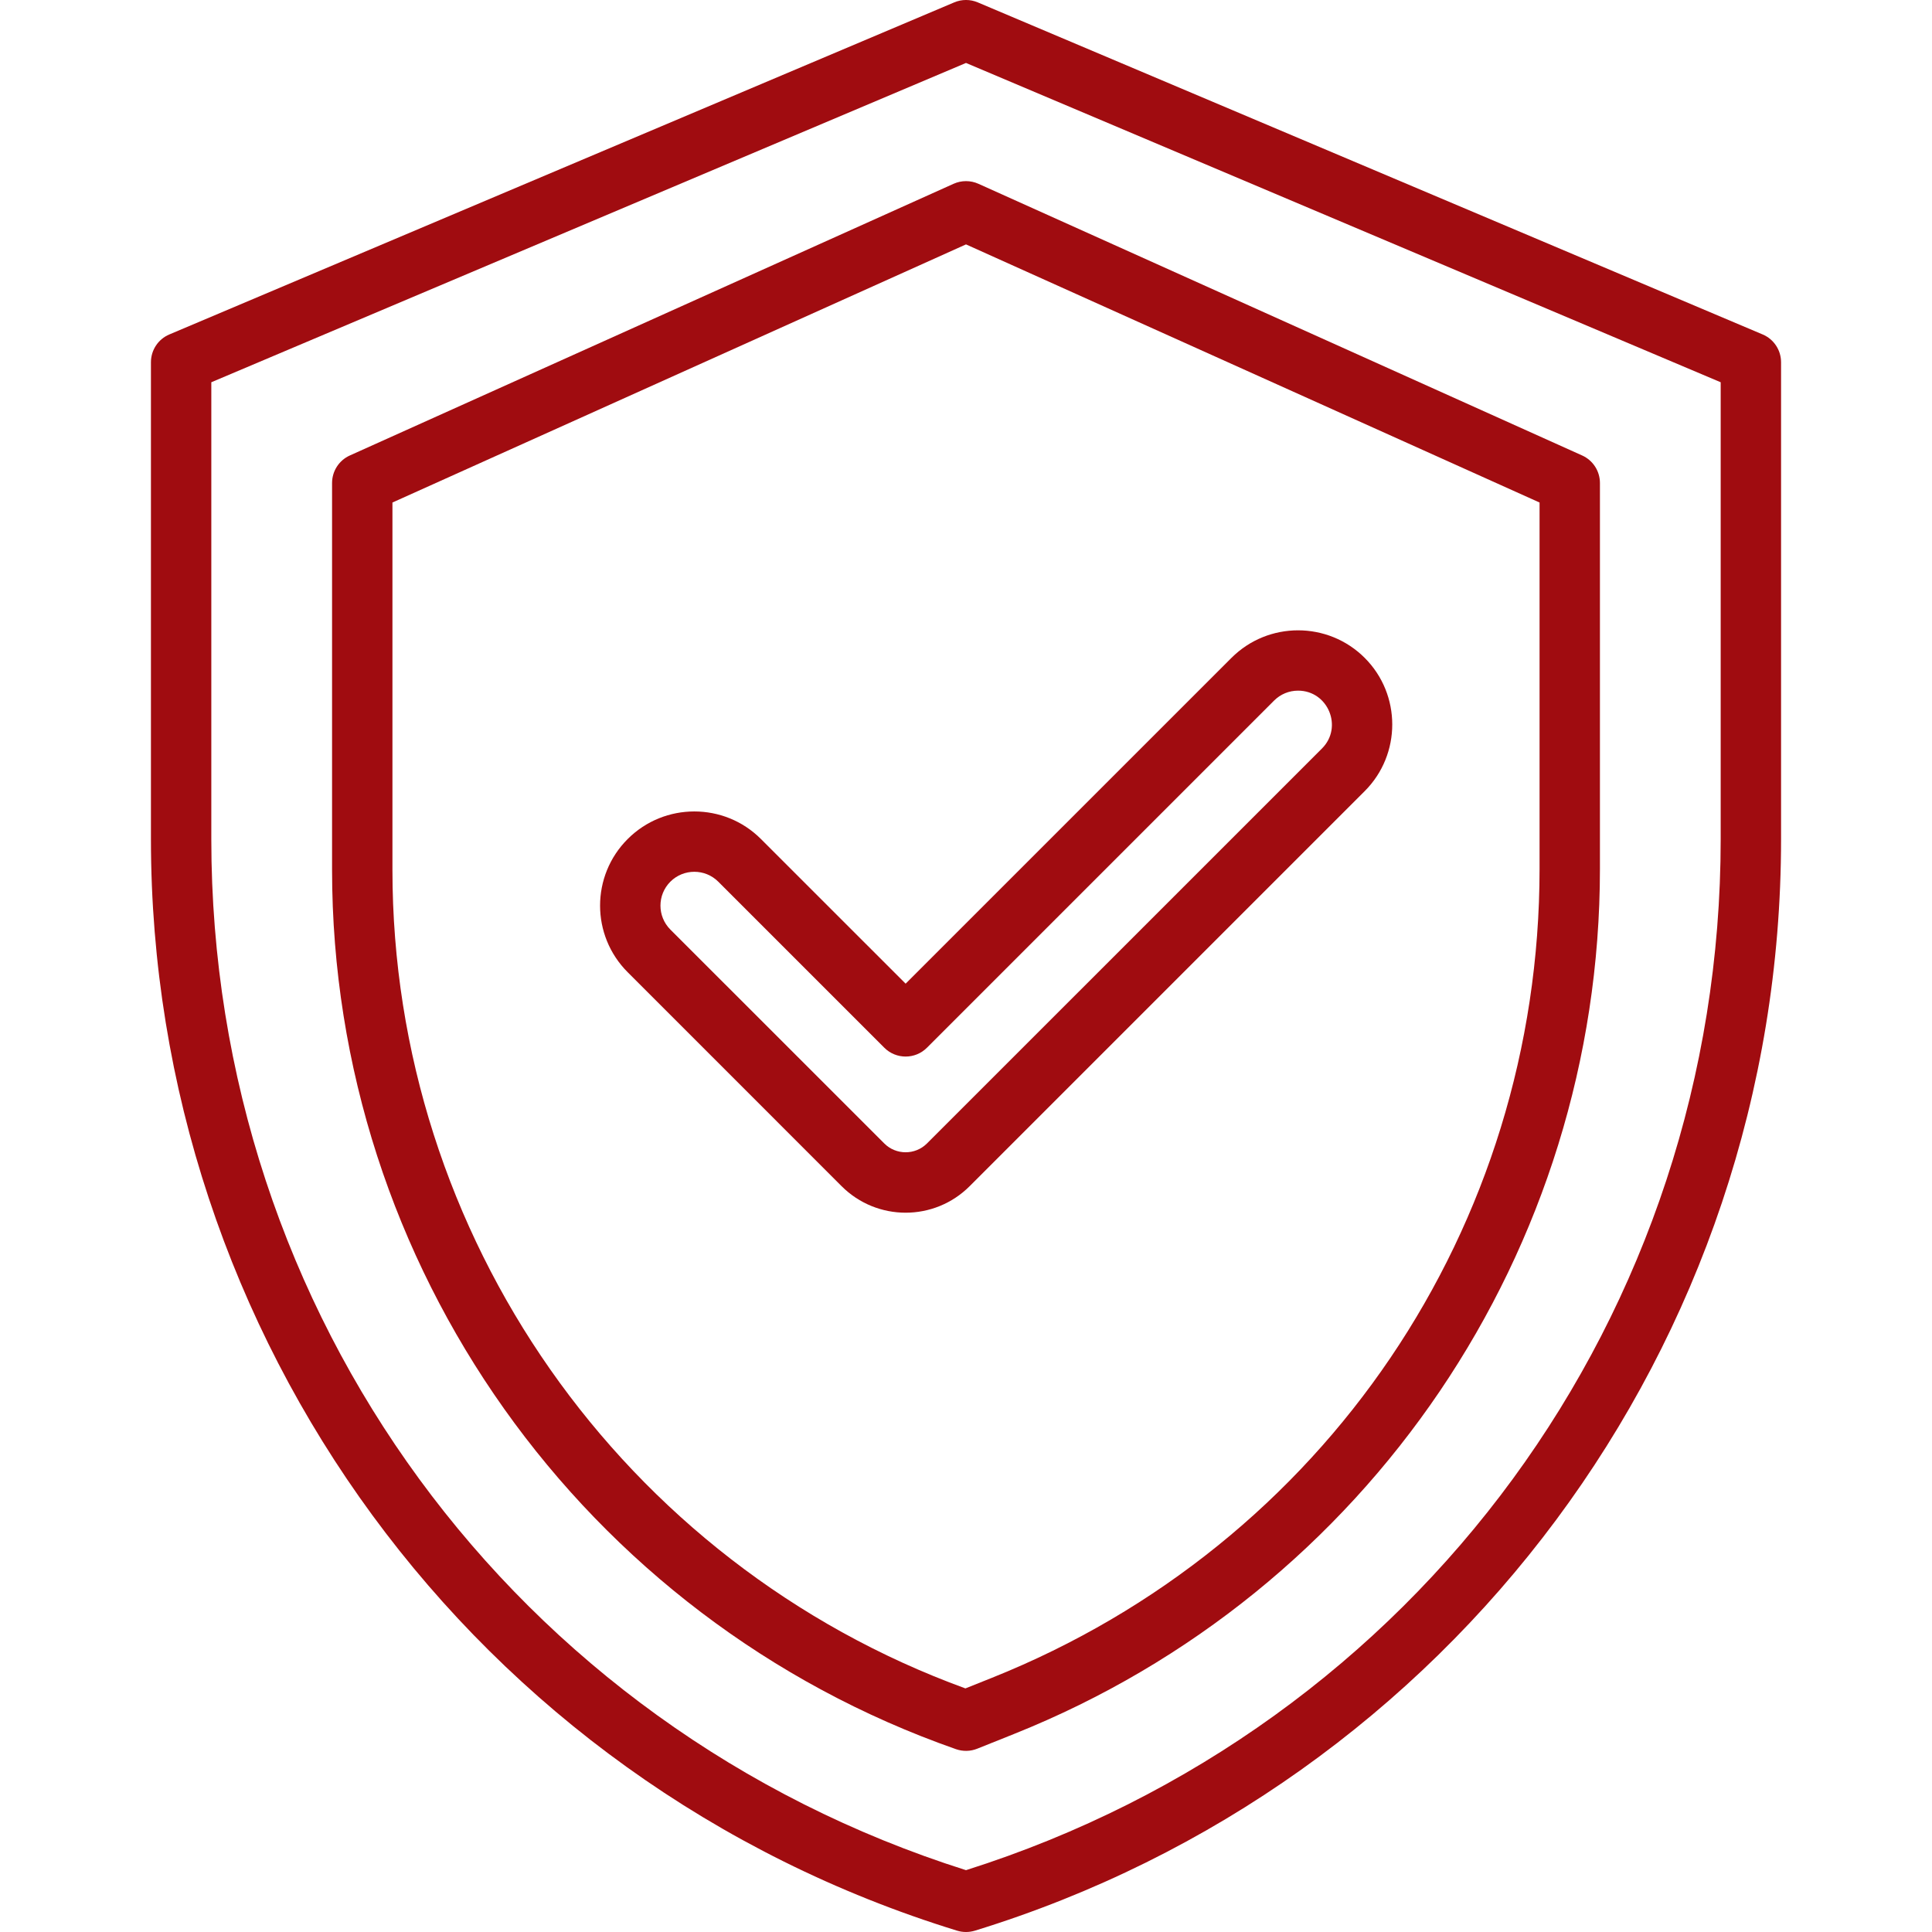 <?xml version="1.0" encoding="UTF-8"?>
<svg xmlns="http://www.w3.org/2000/svg" width="48" height="48" viewBox="0 0 48 48" fill="none">
  <g clip-path="url(#clip0_648_9721)">
    <path d="M43.792 8.309L24.292 0.059C24.105 -0.02 23.895 -0.02 23.708 0.059L4.208 8.309C3.93 8.426 3.75 8.698 3.75 9V20.848C3.75 33.189 11.749 44.265 23.779 47.967C23.923 48.011 24.076 48.011 24.221 47.967C36.016 44.337 44.25 33.434 44.25 20.848V9C44.25 8.698 44.07 8.426 43.792 8.309ZM42.75 20.848C42.75 32.642 35.225 42.908 24 46.464C12.775 42.908 5.25 32.643 5.25 20.848V9.497L24 1.564L42.75 9.497V20.848Z" fill="#A00C10"></path>
    <path d="M20.909 29.47C21.789 30.349 23.212 30.349 24.091 29.47L33.906 19.655C34.818 18.742 34.818 17.257 33.906 16.345C32.993 15.432 31.508 15.432 30.595 16.345L22.5 24.439L18.905 20.845C17.993 19.932 16.508 19.932 15.595 20.845C14.68 21.759 14.68 23.241 15.595 24.155L20.909 29.47ZM16.655 21.905C16.983 21.578 17.517 21.577 17.845 21.905L21.97 26.03C22.263 26.323 22.738 26.323 23.03 26.03L31.655 17.405C31.814 17.247 32.025 17.159 32.25 17.159C32.998 17.159 33.371 18.069 32.845 18.595L23.03 28.409C22.738 28.701 22.262 28.701 21.97 28.409L16.655 23.095C16.327 22.766 16.327 22.234 16.655 21.905Z" fill="#A00C10"></path>
    <path d="M23.692 4.566L8.692 11.316C8.423 11.437 8.25 11.705 8.25 12V21.608C8.25 31.432 14.48 40.213 23.752 43.458C23.923 43.517 24.11 43.514 24.279 43.446L25.198 43.078C33.991 39.561 39.75 31.055 39.75 21.585V12C39.75 11.705 39.577 11.437 39.308 11.316L24.308 4.566C24.112 4.478 23.888 4.478 23.692 4.566ZM38.25 12.485V21.584C38.25 30.489 32.908 38.379 24.641 41.686L23.985 41.948C15.459 38.84 9.75 30.702 9.75 21.608V12.485L24 6.072L38.25 12.485Z" fill="#A00C10"></path>
  </g>
  <defs>
    <clipPath id="clip0_648_9721">
      <rect width="48" height="48" fill="white"></rect>
    </clipPath>
  </defs>
</svg>
